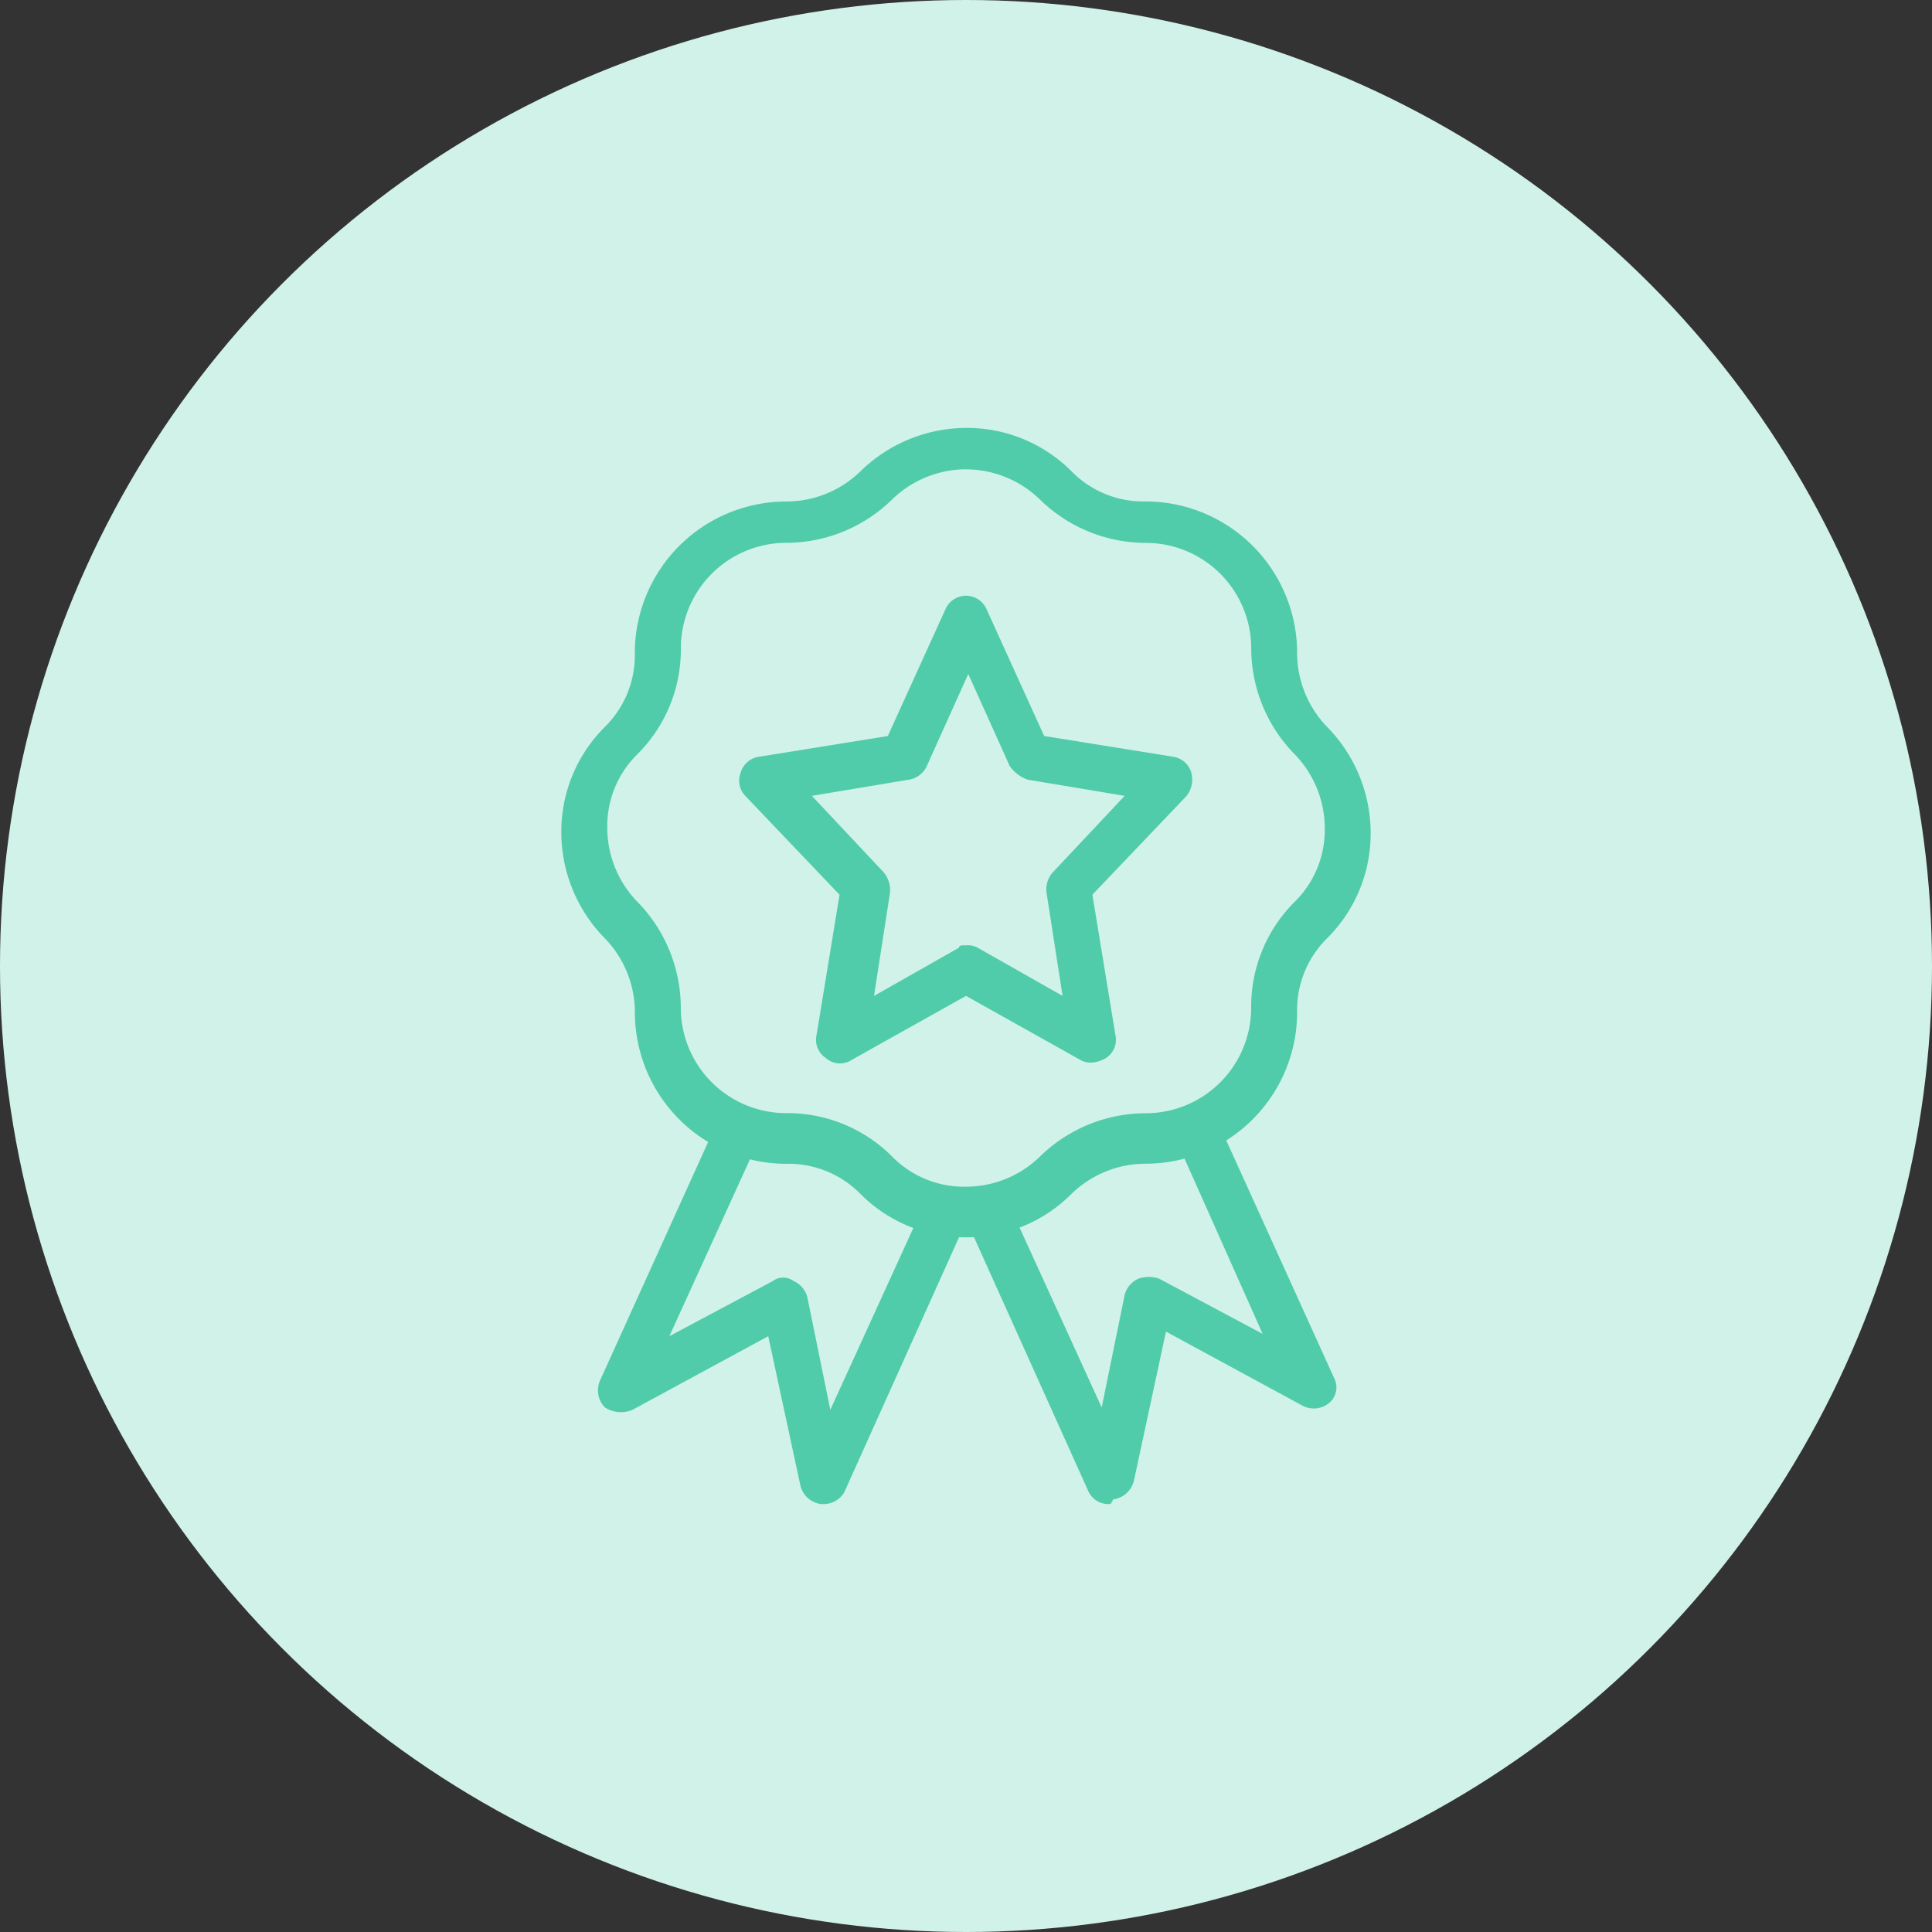 <svg xmlns="http://www.w3.org/2000/svg" width="124" height="124" viewBox="0 0 124 124">
  <rect x="0" y="0" width="124" height="124" fill="#333333" stroke="none"/>
  <g id="Groupe_16550" data-name="Groupe 16550" transform="translate(-461 -4399)">
    <circle id="Ellipse_9" data-name="Ellipse 9" cx="62" cy="62" r="62" transform="translate(461 4399)" fill="#d1f2e9"/>
    <g id="_001-winner-award" data-name="001-winner-award" transform="translate(490.625 4425.765)">
      <g id="Groupe_17287" data-name="Groupe 17287" transform="translate(17.823 11.474)">
        <path id="Tracé_8983" data-name="Tracé 8983" d="M36.809,37.96a1.33,1.33,0,0,1-.738-.148L28.692,33.68l-7.379,4.132a1.353,1.353,0,0,1-1.623-.148,1.4,1.4,0,0,1-.59-1.476l1.476-9L14.524,20.84a1.409,1.409,0,0,1-.3-1.476,1.43,1.43,0,0,1,1.181-1.033L23.674,17l3.69-8.117a1.439,1.439,0,0,1,2.657,0L33.71,17l8.265,1.328a1.43,1.43,0,0,1,1.181,1.033,1.716,1.716,0,0,1-.3,1.476l-6.051,6.346,1.476,9a1.4,1.4,0,0,1-.59,1.476,2.1,2.1,0,0,1-.886.3Zm-8.117-7.527a1.33,1.33,0,0,1,.738.148l5.461,3.1-1.033-6.641A1.627,1.627,0,0,1,34.3,25.71l4.575-4.87-6.2-1.033a2.3,2.3,0,0,1-1.181-.886l-2.657-5.9-2.657,5.9A1.531,1.531,0,0,1,25,19.807L18.8,20.84l4.575,4.87a1.8,1.8,0,0,1,.443,1.328L22.788,33.68l5.461-3.1c0-.148.148-.148.443-.148Z" transform="translate(-14.14 -8)" fill="#51ccaa"/>
      </g>
      <g id="Groupe_17290" data-name="Groupe 17290" transform="translate(8.755 44.09)">
        <g id="Groupe_17288" data-name="Groupe 17288" transform="translate(23.472)">
          <path id="Tracé_8984" data-name="Tracé 8984" d="M33.2,55.78a1.418,1.418,0,0,1-1.328-.886L23.9,37.184,26.557,36l6.2,13.578,1.476-7.232a1.56,1.56,0,0,1,.886-1.033,2.048,2.048,0,0,1,1.328,0l6.641,3.542L37.035,31.281,39.692,30.1l7.97,17.563a1.307,1.307,0,0,1-.3,1.623,1.547,1.547,0,0,1-1.771.148l-8.708-4.723L34.821,54.3a1.587,1.587,0,0,1-1.328,1.181c-.148.3-.148.3-.3.3Z" transform="translate(-23.9 -30.1)" fill="#51ccaa"/>
        </g>
        <g id="Groupe_17289" data-name="Groupe 17289" transform="translate(0 0.443)">
          <path id="Tracé_8985" data-name="Tracé 8985" d="M22.465,55.637h-.148a1.569,1.569,0,0,1-1.328-1.181l-2.066-9.593-8.708,4.723a1.9,1.9,0,0,1-1.771-.148,1.57,1.57,0,0,1-.3-1.771L15.972,30.4l2.657,1.181L12.577,44.863l6.641-3.542a1.107,1.107,0,0,1,1.328,0,1.56,1.56,0,0,1,.886,1.033l1.476,7.232,6.2-13.578,2.657,1.181L23.794,54.9A1.55,1.55,0,0,1,22.465,55.637Z" transform="translate(-7.996 -30.4)" fill="#51ccaa"/>
        </g>
      </g>
      <g id="Groupe_17291" data-name="Groupe 17291" transform="translate(6.4 0.7)">
        <path id="Tracé_8986" data-name="Tracé 8986" d="M32.375,52.65a9.475,9.475,0,0,1-6.789-2.8,6.46,6.46,0,0,0-4.723-1.919,9.731,9.731,0,0,1-9.741-9.741A6.827,6.827,0,0,0,9.2,33.464a9.733,9.733,0,0,1-2.8-6.789,9.475,9.475,0,0,1,2.8-6.789,6.46,6.46,0,0,0,1.919-4.723,9.731,9.731,0,0,1,9.741-9.741A6.827,6.827,0,0,0,25.586,3.5,9.733,9.733,0,0,1,32.375.7a9.475,9.475,0,0,1,6.789,2.8,6.46,6.46,0,0,0,4.723,1.919,9.731,9.731,0,0,1,9.741,9.741,6.827,6.827,0,0,0,1.919,4.723,9.733,9.733,0,0,1,2.8,6.789,9.475,9.475,0,0,1-2.8,6.789,6.46,6.46,0,0,0-1.919,4.723,9.731,9.731,0,0,1-9.741,9.741,6.827,6.827,0,0,0-4.723,1.919A9.475,9.475,0,0,1,32.375,52.65Zm0-49.294a6.827,6.827,0,0,0-4.723,1.919,9.733,9.733,0,0,1-6.789,2.8,6.771,6.771,0,0,0-6.789,6.789,9.475,9.475,0,0,1-2.8,6.789A6.46,6.46,0,0,0,9.352,26.38,6.827,6.827,0,0,0,11.27,31.1a9.733,9.733,0,0,1,2.8,6.789,6.771,6.771,0,0,0,6.789,6.789,9.475,9.475,0,0,1,6.789,2.8A6.46,6.46,0,0,0,32.375,49.4,6.827,6.827,0,0,0,37.1,47.485a9.733,9.733,0,0,1,6.789-2.8,6.771,6.771,0,0,0,6.789-6.789,9.475,9.475,0,0,1,2.8-6.789A6.46,6.46,0,0,0,55.4,26.38a6.827,6.827,0,0,0-1.919-4.723,9.733,9.733,0,0,1-2.8-6.789,6.771,6.771,0,0,0-6.789-6.789,9.733,9.733,0,0,1-6.789-2.8,6.827,6.827,0,0,0-4.723-1.919Z" transform="translate(-6.4 -0.7)" fill="#51ccaa"/>
      </g>
    </g>
  </g>
</svg>
